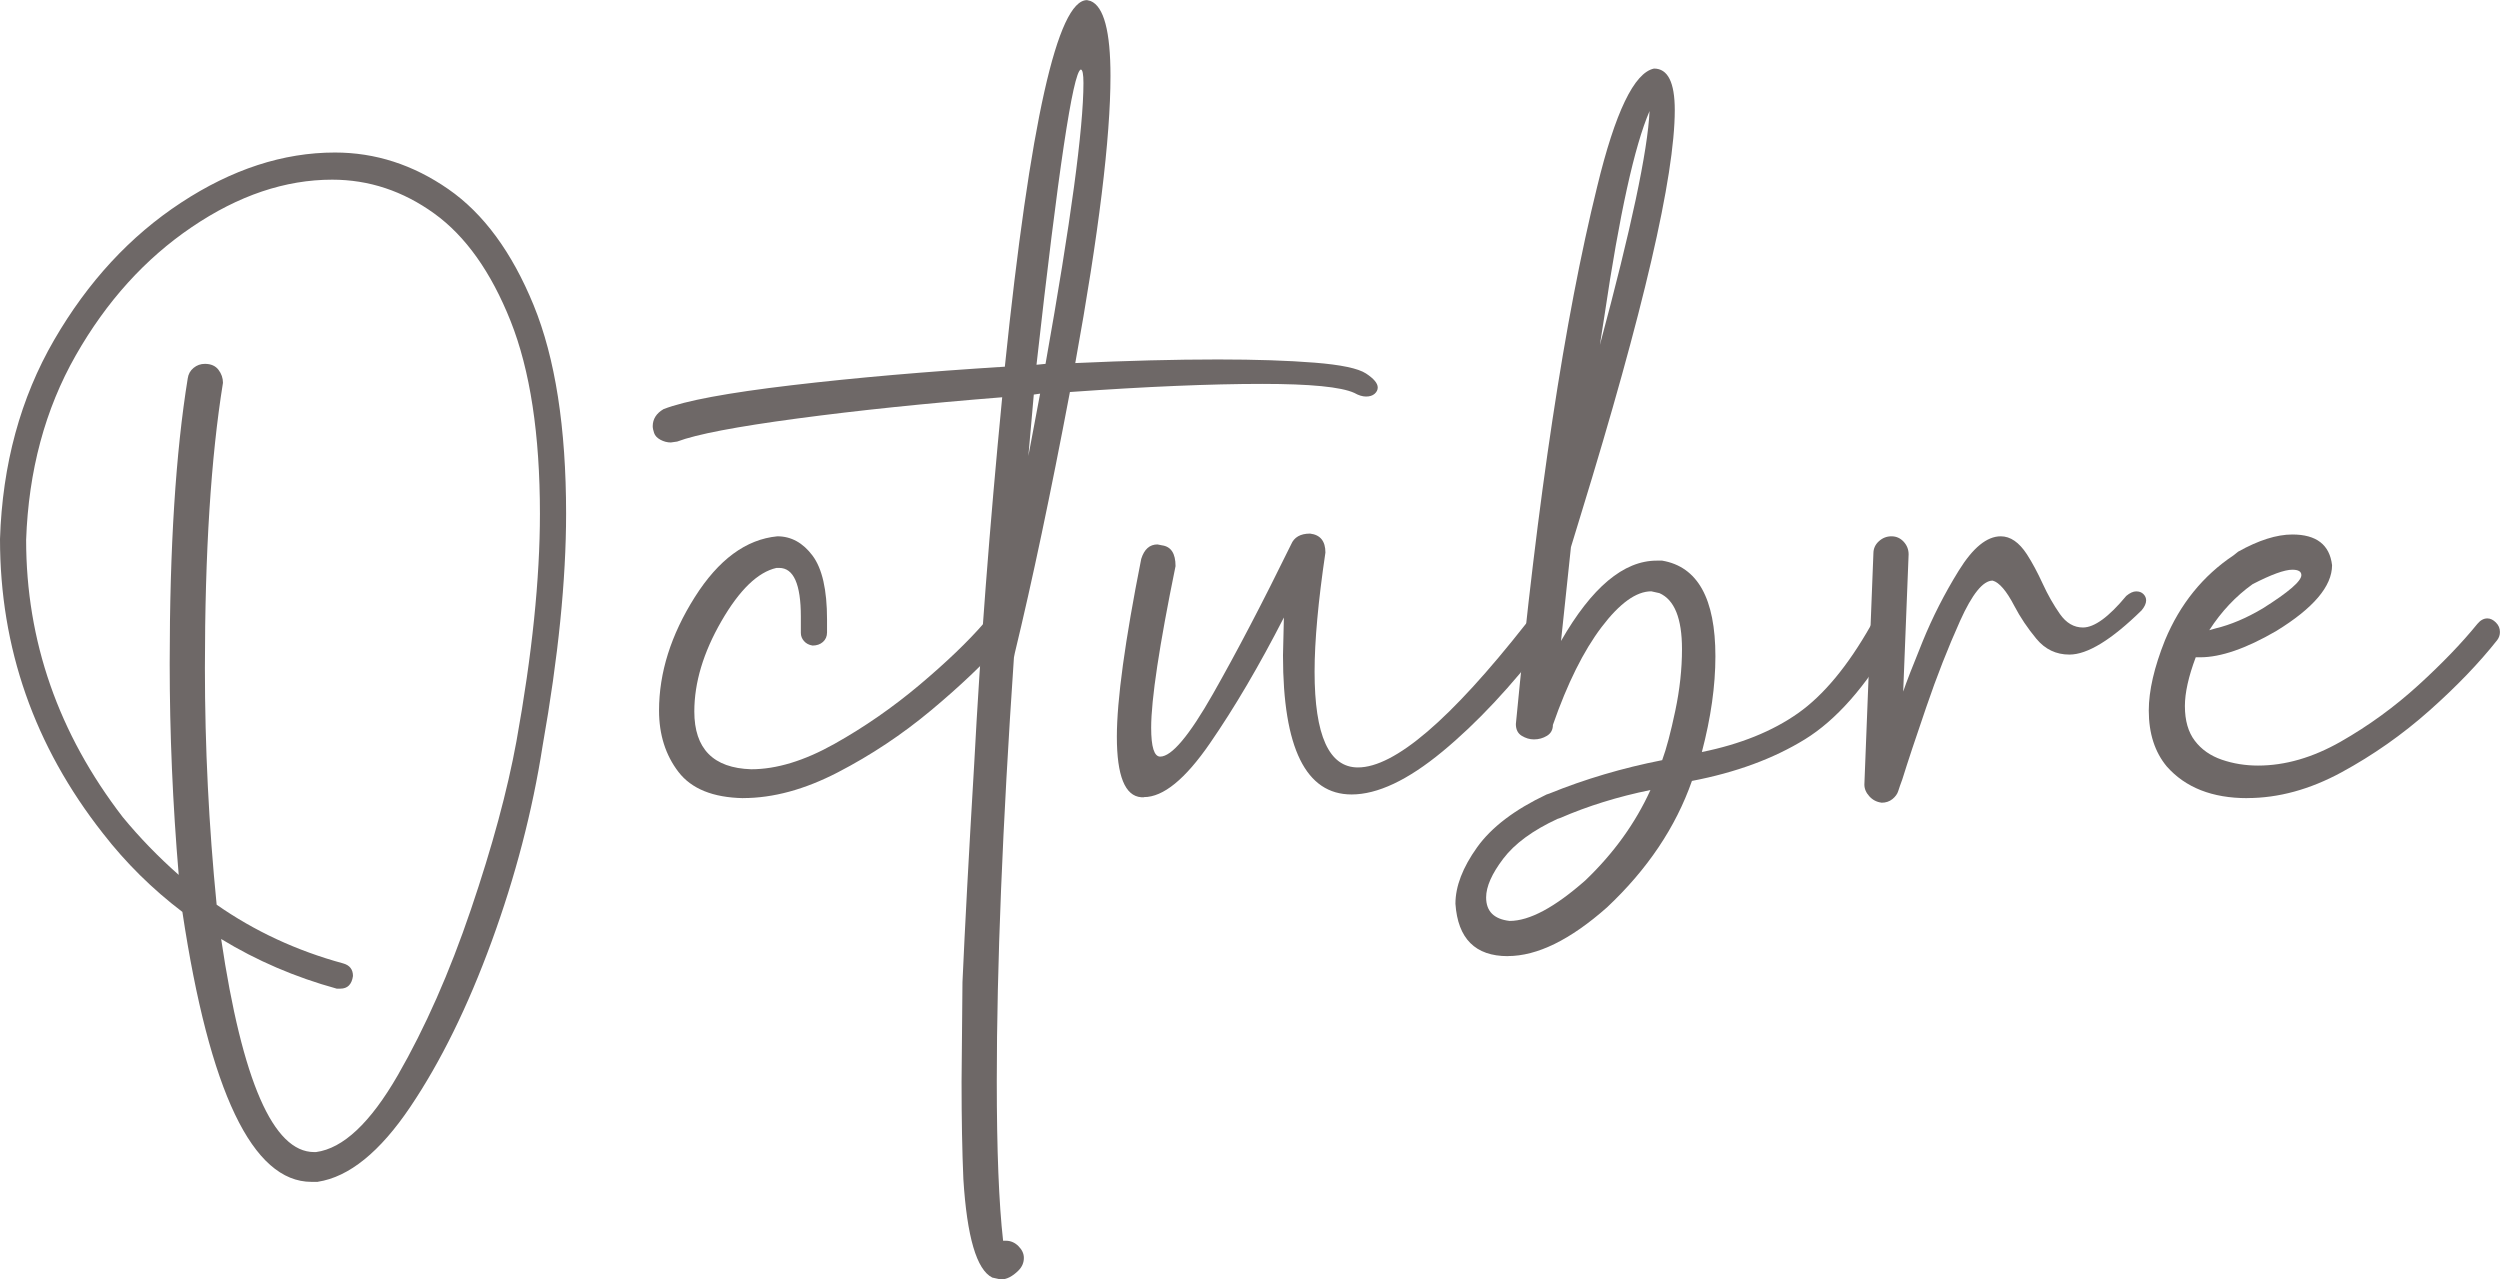 <?xml version="1.0" encoding="UTF-8"?>
<svg id="Capa_2" data-name="Capa 2" xmlns="http://www.w3.org/2000/svg" viewBox="0 0 415.34 212.55">
  <defs>
    <style>
      .cls-1 {
        fill: #6e6867;
      }
    </style>
  </defs>
  <g id="Capa_1-2" data-name="Capa 1">
    <g>
      <path class="cls-1" d="M52.8,196.35h-1.05c-9.8,0-16.95-14.95-21.45-44.85-5-3.8-9.4-8.15-13.2-13.05C5.7,123.95,0,107.65,0,89.55c.4-12.4,3.4-23.42,9-33.08,5.6-9.65,12.62-17.25,21.08-22.8,8.45-5.55,16.97-8.33,25.57-8.33,6.7,0,12.98,2.02,18.83,6.08,5.85,4.05,10.57,10.48,14.17,19.27,3.6,8.8,5.4,20.35,5.4,34.65,0,11-1.3,23.85-3.9,38.55-1.7,10.9-4.53,21.75-8.48,32.55-3.95,10.8-8.45,19.95-13.5,27.45-5.05,7.5-10.18,11.65-15.38,12.45ZM52.5,191.4c4.5-.6,9.02-4.85,13.58-12.75,4.55-7.9,8.6-17.07,12.15-27.53,3.55-10.45,6.07-19.77,7.57-27.97,2.6-14.4,3.9-27,3.9-37.8,0-13.2-1.63-23.87-4.88-32.03-3.25-8.15-7.48-14.1-12.68-17.85-5.2-3.75-10.85-5.62-16.95-5.62-7.8,0-15.58,2.62-23.33,7.88-7.75,5.25-14.17,12.35-19.27,21.3-5.1,8.95-7.85,19.18-8.25,30.67,0,16.8,5.35,32.15,16.05,46.05,2.8,3.4,5.9,6.6,9.3,9.6-1-11.8-1.5-23.5-1.5-35.1,0-19.3,1-35.1,3-47.4.1-.7.42-1.28.97-1.73.55-.45,1.17-.67,1.88-.67,1,0,1.75.33,2.25.98.5.65.75,1.38.75,2.17-2,12.4-3,28.2-3,47.4,0,13.1.65,26.2,1.95,39.3,6.3,4.4,13.3,7.65,21,9.75,1.1.3,1.65,1,1.65,2.1-.2,1.4-.9,2.1-2.1,2.1h-.6c-6.9-1.9-13.3-4.65-19.2-8.25,3.5,23.6,8.65,35.4,15.45,35.4h.3Z"/>
      <path class="cls-1" d="M123.45,132.6c-5-.1-8.58-1.55-10.73-4.35-2.15-2.8-3.23-6.2-3.23-10.2,0-6.3,1.98-12.57,5.93-18.83,3.95-6.25,8.52-9.62,13.73-10.12,2.3,0,4.25,1.08,5.85,3.22,1.6,2.15,2.4,5.68,2.4,10.58v2.17c0,.65-.23,1.18-.68,1.58-.45.4-1.03.6-1.73.6-.6-.1-1.08-.35-1.42-.75-.35-.4-.52-.85-.52-1.35v-2.7c0-5.4-1.2-8.1-3.6-8.1h-.45c-3.1.7-6.15,3.65-9.15,8.85-3,5.2-4.5,10.2-4.5,15,0,6.2,3.15,9.4,9.45,9.6,4.2,0,8.8-1.4,13.8-4.2,5-2.8,9.72-6.08,14.18-9.83,4.45-3.75,8.02-7.17,10.72-10.28.5-.5,1.05-.75,1.65-.75.5,0,1,.23,1.5.68.5.45.75.97.75,1.57,0,.5-.2,1-.6,1.5-3.3,3.7-7.35,7.55-12.15,11.55-4.8,4-9.95,7.42-15.45,10.27-5.5,2.85-10.75,4.28-15.75,4.28Z"/>
      <path class="cls-1" d="M166.2,212.55l-1.35-.3c-2.6-1.3-4.2-6.75-4.8-16.35-.2-4.6-.3-10-.3-16.2l.15-16.5c.4-9.1,1.05-21.2,1.95-36.3,1-19,2.55-39.3,4.65-60.9-12.6,1-23.95,2.18-34.05,3.53-10.1,1.35-16.75,2.62-19.95,3.83l-1.05.15c-.6,0-1.17-.15-1.73-.45-.55-.3-.9-.68-1.05-1.12-.15-.45-.23-.83-.23-1.12,0-1.2.6-2.15,1.8-2.85,3.6-1.4,10.7-2.72,21.3-3.97,10.6-1.25,22.4-2.27,35.4-3.08,4.2-40.6,8.75-60.9,13.65-60.9l.6.15c2.2.9,3.3,5.05,3.3,12.45,0,10.3-1.95,26.2-5.85,47.7,8.7-.4,16.6-.6,23.7-.6,6.3,0,11.65.18,16.05.53,4.4.35,7.25.95,8.55,1.8,1.3.85,1.95,1.63,1.95,2.33,0,.4-.18.75-.52,1.05-.35.3-.82.45-1.42.45s-1.25-.2-1.95-.6c-2.2-1-7.3-1.5-15.3-1.5-8.6,0-19.25.45-31.95,1.35-3.2,16.9-6.25,31.35-9.15,43.35l-.15.75c-1.9,27.9-2.85,51.35-2.85,70.35,0,11.5.35,20.35,1.05,26.55h.45c.8,0,1.5.3,2.1.9.6.6.9,1.25.9,1.95,0,.8-.3,1.5-.9,2.1-1,1-2,1.5-3,1.5ZM170.85,75.75l1.95-10.35-1.05.15-.9,10.2ZM172.2,60.6l1.5-.15c4.2-23.6,6.3-39.15,6.3-46.65,0-1.5-.15-2.25-.45-2.25-1.3.5-3.75,16.85-7.35,49.05Z"/>
      <path class="cls-1" d="M190.05,132.45h-.45c-2.7-.2-4.05-3.55-4.05-10.05,0-6.1,1.35-15.95,4.05-29.55.5-1.6,1.4-2.4,2.7-2.4l.75.15c1.5.2,2.25,1.35,2.25,3.45-2.7,13.2-4.05,22.15-4.05,26.85,0,3.2.5,4.8,1.5,4.8,1.9,0,4.82-3.47,8.77-10.42,3.95-6.95,8.27-15.22,12.98-24.83.5-1.2,1.55-1.8,3.15-1.8,1.7.2,2.55,1.25,2.55,3.15-1.2,8.1-1.8,14.7-1.8,19.8,0,10.6,2.4,15.9,7.2,15.9,6.1,0,15.4-7.95,27.9-23.85.5-.5,1.1-.75,1.8-.75.5,0,.98.2,1.42.6.45.4.68.9.68,1.5,0,.5-.15.95-.45,1.35-5.8,7.6-11.58,13.78-17.32,18.52-5.75,4.75-10.78,7.12-15.08,7.12-7.6,0-11.4-7.7-11.4-23.1l.15-6.3c-4.1,8-8.2,14.98-12.3,20.92-4.1,5.95-7.75,8.92-10.95,8.92Z"/>
      <path class="cls-1" d="M250.5,158.85c-5.4,0-8.3-2.9-8.7-8.7,0-2.9,1.2-6.02,3.6-9.38,2.4-3.35,6.25-6.27,11.55-8.78l.45-.15c5.9-2.4,12.15-4.25,18.75-5.55.7-1.9,1.42-4.62,2.17-8.18.75-3.55,1.12-6.97,1.12-10.27,0-5.1-1.25-8.2-3.75-9.3l-1.35-.3c-2.5,0-5.25,1.98-8.25,5.93-3,3.95-5.7,9.38-8.1,16.27,0,.8-.33,1.4-.98,1.8-.65.4-1.38.6-2.17.6-.7,0-1.37-.2-2.03-.6-.65-.4-.97-1.05-.97-1.95,3.6-37.6,8.1-67.35,13.5-89.25,3-12.4,6.15-18.95,9.45-19.65,2.3,0,3.45,2.3,3.45,6.9,0,11-5.2,33.4-15.6,67.2l-1.65,5.4-1.65,15.6c5.1-8.9,10.4-13.35,15.9-13.35h.9c5.9,1,8.85,6.3,8.85,15.9,0,4.9-.75,10.2-2.25,15.9,6.4-1.3,11.72-3.45,15.98-6.45,4.25-3,8.27-7.85,12.07-14.55.5-.7,1.1-1.05,1.8-1.05.4,0,.8.1,1.2.3.7.5,1.05,1.1,1.05,1.8,0,.4-.1.8-.3,1.2-4.6,7.9-9.5,13.45-14.7,16.65-5.2,3.2-11.45,5.5-18.75,6.9-2.7,7.7-7.4,14.7-14.1,21-6.1,5.4-11.6,8.1-16.5,8.1ZM250.8,153c3.3,0,7.5-2.25,12.6-6.75,4.7-4.5,8.3-9.5,10.8-15-5.4,1.1-10.4,2.65-15,4.65l-.45.15c-4.1,1.9-7.1,4.1-9,6.6-1.9,2.5-2.85,4.65-2.85,6.45,0,2.3,1.3,3.6,3.9,3.9ZM265.8,57.3c5.2-19.3,7.95-32.25,8.25-38.85-2.5,5.8-5,17.15-7.5,34.05l-.75,4.8Z"/>
      <path class="cls-1" d="M312.59,133.35c-.8-.1-1.48-.45-2.02-1.05-.55-.6-.83-1.25-.83-1.95l1.5-38.4c0-.8.3-1.47.9-2.02.6-.55,1.3-.83,2.1-.83s1.47.3,2.03.9c.55.6.82,1.3.82,2.1l-.9,22.8c.5-1.5,1.58-4.28,3.23-8.33s3.65-7.97,6-11.77c2.35-3.8,4.67-5.7,6.98-5.7,1.6,0,3.05,1,4.35,3,.9,1.4,1.77,3.03,2.62,4.88.85,1.85,1.8,3.52,2.85,5.02,1.05,1.5,2.33,2.25,3.83,2.25,1.9,0,4.3-1.75,7.2-5.25.6-.5,1.15-.75,1.65-.75s.9.15,1.2.45c.3.3.45.65.45,1.05,0,.5-.25,1.05-.75,1.65-5,4.9-9,7.35-12,7.35-2.2,0-4.03-.87-5.48-2.62-1.45-1.75-2.68-3.57-3.67-5.47-1.3-2.5-2.5-3.9-3.6-4.2-1.6,0-3.4,2.23-5.4,6.67-2,4.45-3.88,9.23-5.62,14.33-1.75,5.1-3.08,9.1-3.98,12-.3.8-.52,1.45-.68,1.95-.15.5-.48.95-.97,1.35-.5.4-1.1.6-1.8.6Z"/>
      <path class="cls-1" d="M373.34,132.6c-5.8,0-10.25-1.75-13.35-5.25-2-2.4-3-5.5-3-9.3,0-3.3.9-7.2,2.7-11.7,2.5-6,6.3-10.7,11.4-14.1l.75-.6c3.4-1.9,6.4-2.85,9-2.85,4,0,6.2,1.7,6.6,5.1,0,3.5-3.1,7.15-9.3,10.95-5,2.9-9.2,4.35-12.6,4.35h-.75c-1.2,3.2-1.8,5.9-1.8,8.1,0,2.4.55,4.33,1.65,5.77,1.1,1.45,2.6,2.5,4.5,3.15,1.9.65,3.9.97,6,.97,4.5,0,9.07-1.32,13.73-3.97,4.65-2.65,8.95-5.78,12.9-9.38,3.95-3.6,7.22-7,9.82-10.2.5-.6,1.05-.9,1.65-.9.5,0,.97.23,1.42.68.45.45.67.97.67,1.57,0,.5-.15.95-.45,1.35-3,3.8-6.75,7.7-11.25,11.7-4.5,4-9.38,7.42-14.62,10.27-5.25,2.85-10.48,4.28-15.68,4.28ZM367.04,104.7l1.05-.3c2.5-.6,5.1-1.7,7.8-3.3,4.3-2.7,6.45-4.55,6.45-5.55,0-.6-.5-.9-1.5-.9-1.3,0-3.5.8-6.6,2.4-2.8,2-5.2,4.55-7.2,7.65Z"/>
    </g>
  </g>
</svg>